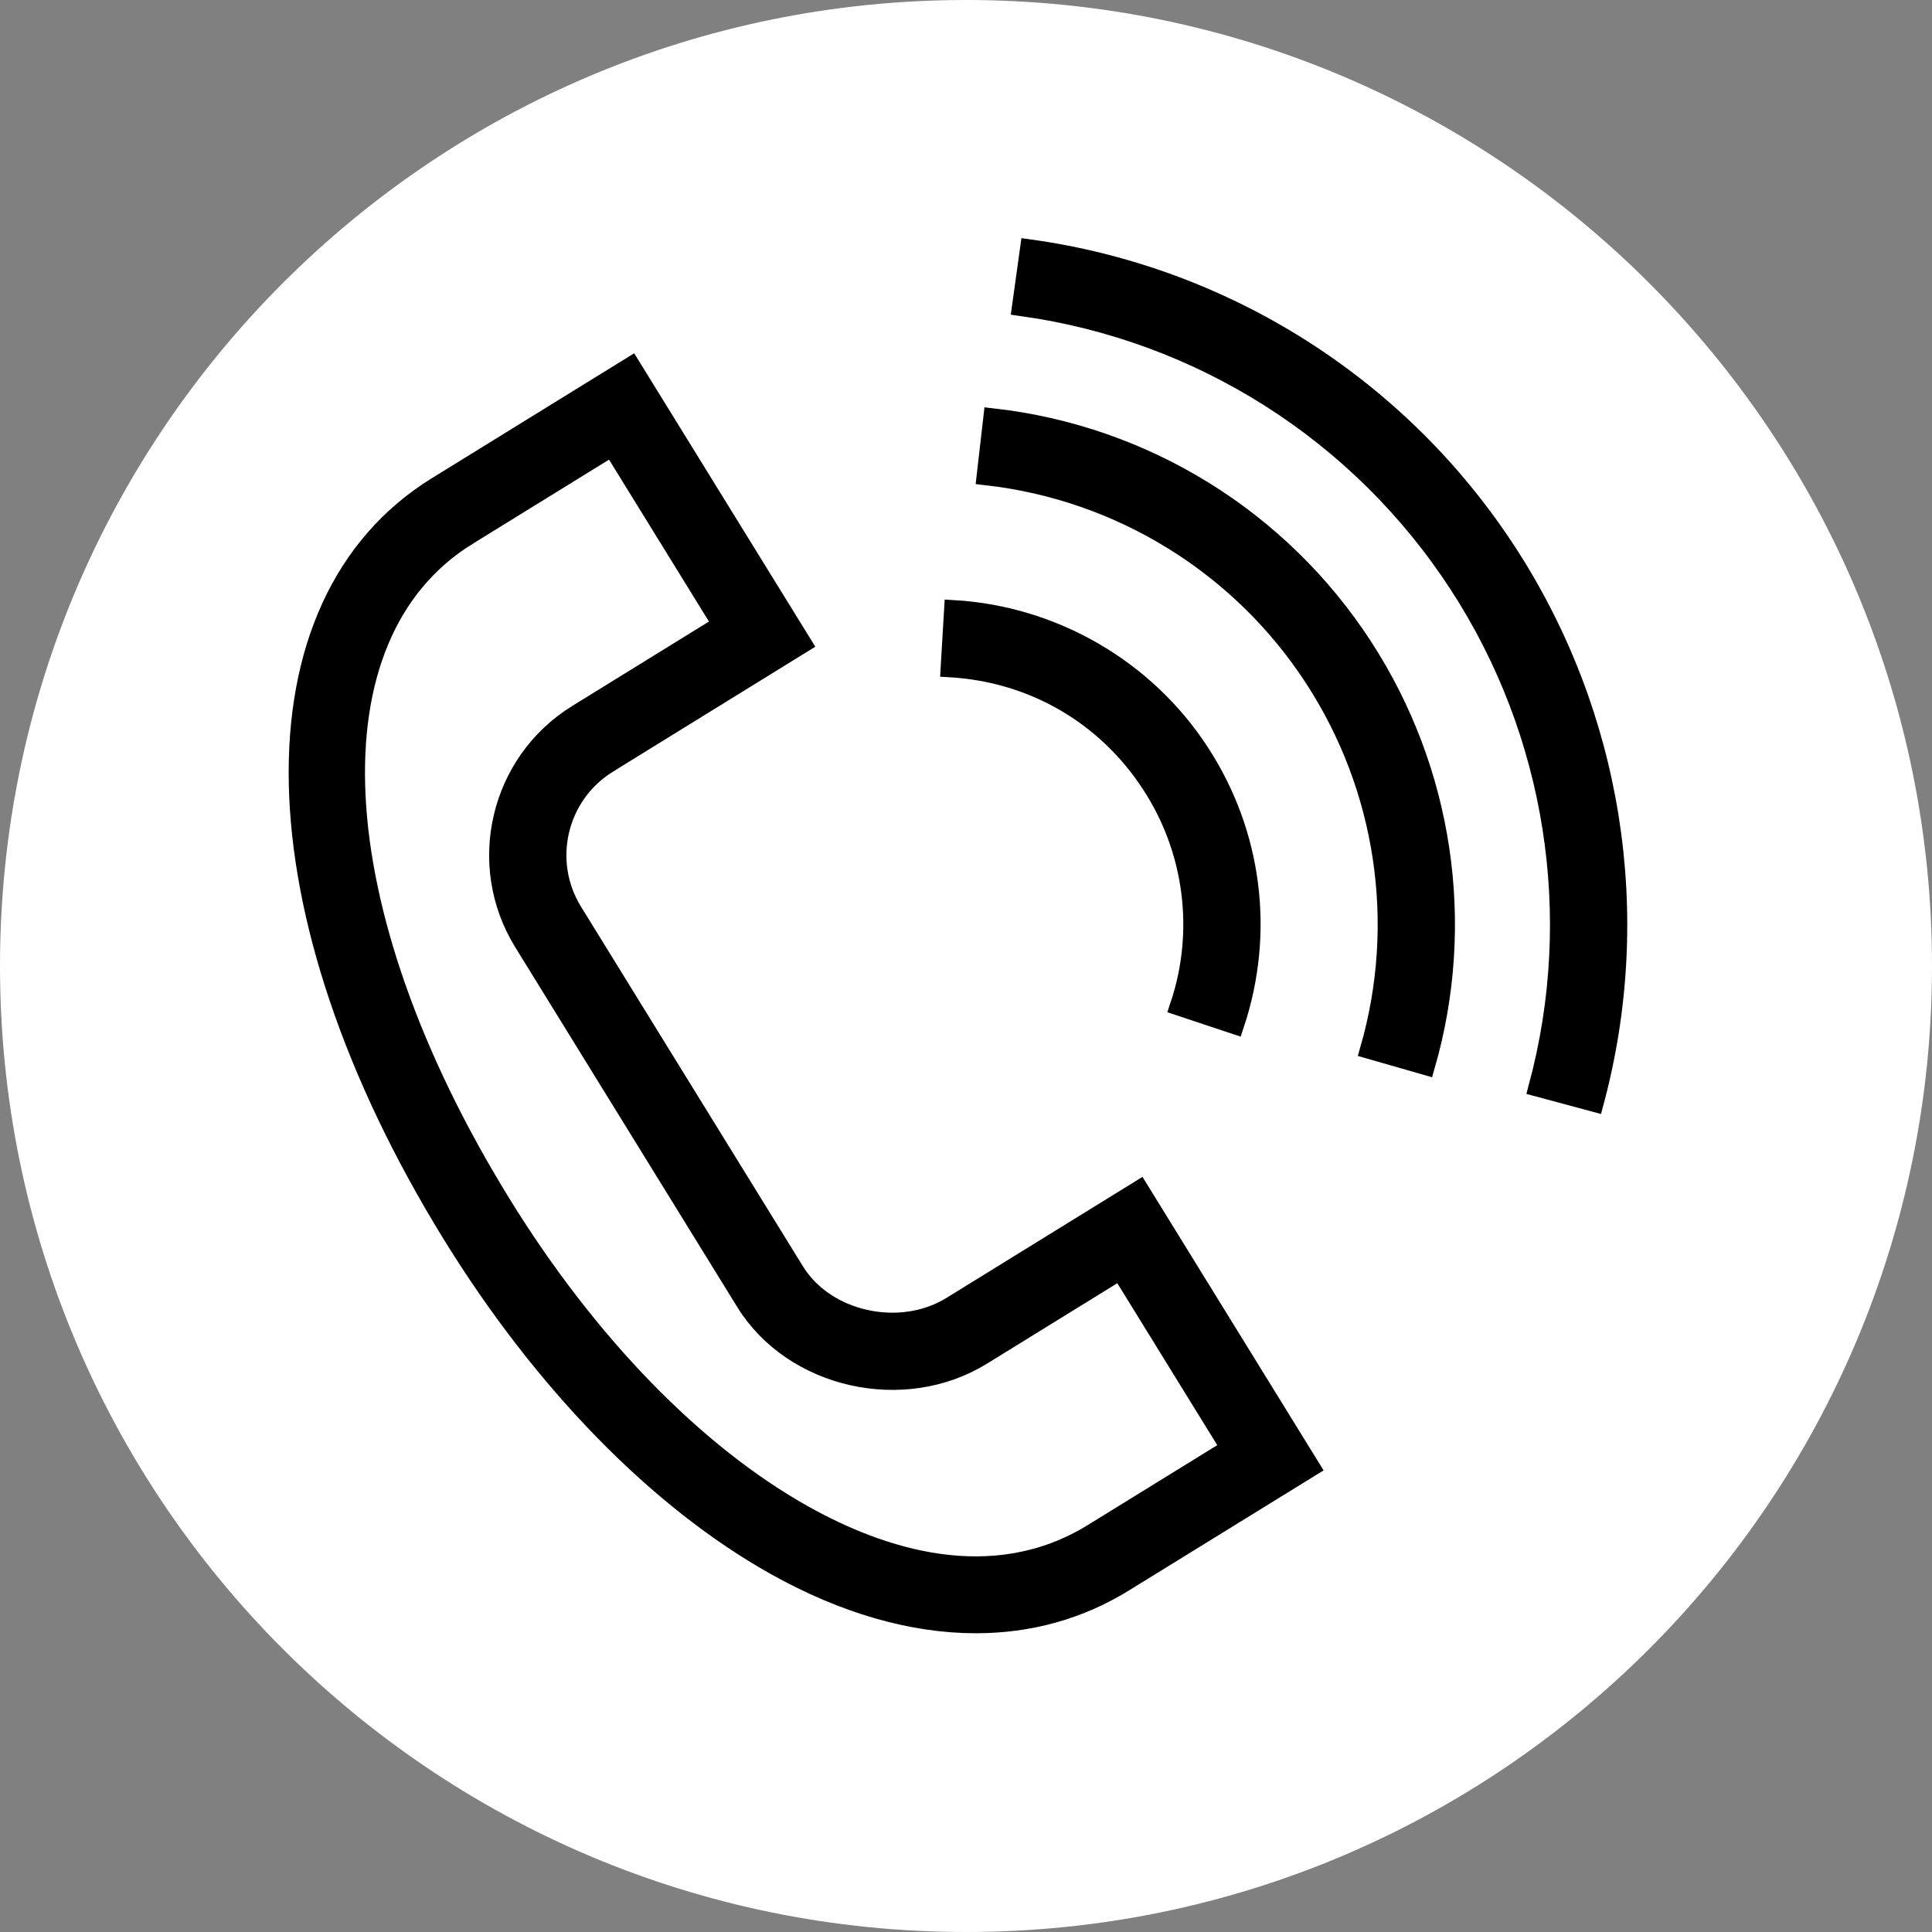 <?xml version="1.0" encoding="UTF-8"?> <svg xmlns="http://www.w3.org/2000/svg" viewBox="0 0 100.00 100.00" data-guides="{&quot;vertical&quot;:[],&quot;horizontal&quot;:[]}"><rect x="0" y="0" width="100.00" height="100.00" fill="#808080" stroke="none"/><defs><linearGradient id="tSvgGradient382ceeeb3a" x1="41.631" x2="41.631" y1="84.037" y2="18.974" gradientUnits="userSpaceOnUse"><stop offset="0" stop-color="hsl(36.972,52.83%,41.57%)" stop-opacity="1" transform="translate(-5950, -4950)"></stop><stop offset="1" stop-color="hsl(36.792,37.35%,83.73%)" stop-opacity="1" transform="translate(-5950, -4950)"></stop></linearGradient><linearGradient id="tSvgGradient16e1131d3f4" x1="68.304" x2="68.304" y1="57.047" y2="12.89" gradientUnits="userSpaceOnUse"><stop offset="0" stop-color="hsl(36.972,52.83%,41.57%)" stop-opacity="1" transform="translate(-5950, -4950)"></stop><stop offset="1" stop-color="hsl(36.792,37.35%,83.73%)" stop-opacity="1" transform="translate(-5950, -4950)"></stop></linearGradient><linearGradient id="tSvgGradientbd7761abfd" x1="62.931" x2="62.931" y1="55.14" y2="21.636" gradientUnits="userSpaceOnUse"><stop offset="0" stop-color="hsl(36.972,52.83%,41.57%)" stop-opacity="1" transform="translate(-5950, -4950)"></stop><stop offset="1" stop-color="hsl(36.792,37.35%,83.73%)" stop-opacity="1" transform="translate(-5950, -4950)"></stop></linearGradient><linearGradient id="tSvgGradientade0c96eac" x1="68.304" x2="68.304" y1="57.047" y2="12.89" gradientUnits="userSpaceOnUse"><stop offset="0" stop-color="hsl(36.972,52.83%,41.57%)" stop-opacity="1" transform="translate(-5950, -4950)"></stop><stop offset="1" stop-color="hsl(36.792,37.35%,83.73%)" stop-opacity="1" transform="translate(-5950, -4950)"></stop></linearGradient><linearGradient id="tSvgGradient11b58eb9046" x1="62.931" x2="62.931" y1="55.14" y2="21.636" gradientUnits="userSpaceOnUse"><stop offset="0" stop-color="hsl(36.972,52.83%,41.57%)" stop-opacity="1" transform="translate(-5950, -4950)"></stop><stop offset="1" stop-color="hsl(36.792,37.35%,83.73%)" stop-opacity="1" transform="translate(-5950, -4950)"></stop></linearGradient><linearGradient id="tSvgGradient991cd84ed1" x1="41.631" x2="41.631" y1="84.037" y2="18.974" gradientUnits="userSpaceOnUse"><stop offset="0" stop-color="hsl(36.972,52.83%,41.57%)" stop-opacity="1" transform="translate(-5950, -4950)"></stop><stop offset="1" stop-color="hsl(36.792,37.35%,83.73%)" stop-opacity="1" transform="translate(-5950, -4950)"></stop></linearGradient></defs><path color="rgb(51, 51, 51)" fill-rule="evenodd" fill="#ffffff" x="0" y="0" width="100" height="100" rx="50" ry="50" id="tSvg56506a9d0c" title="Rectangle 3" fill-opacity="1" stroke="none" stroke-opacity="1" d="M0 50C0 22.386 22.386 0 50 0H50C77.614 0 100 22.386 100 50H100C100 77.614 77.614 100 50 100H50C22.386 100 0 77.614 0 50Z" style="transform-origin: 50px 50px;"></path><path fill="url(#tSvgGradient991cd84ed1)" stroke="url(#tSvgGradient382ceeeb3a)" fill-opacity="1" stroke-width="1" stroke-opacity="1" color="rgb(51, 51, 51)" fill-rule="evenodd" id="tSvg9616296c77" title="Path 6" d="M49.244 67.609C46.59 69.247 42.726 68.388 41.137 65.812C37.307 59.605 33.477 53.398 29.647 47.191C28.032 44.57 28.844 41.136 31.462 39.516C31.199 39.091 30.937 38.665 30.674 38.24C30.937 38.665 31.199 39.091 31.462 39.516C34.812 37.448 38.162 35.379 41.512 33.311C38.562 28.532 35.613 23.753 32.663 18.974C29.315 21.041 25.967 23.107 22.619 25.174C12.766 31.255 13.087 47.179 23.401 63.897C28.121 71.548 34.064 77.633 40.133 81.032C43.707 83.033 47.229 84.038 50.51 84.037C53.265 84.037 55.85 83.329 58.154 81.907C61.376 79.919 64.599 77.932 67.821 75.944C64.871 71.164 61.922 66.383 58.972 61.603C55.729 63.605 52.487 65.607 49.244 67.609ZM56.579 79.354C51.351 82.581 45.547 80.625 41.6 78.414C35.968 75.261 30.412 69.546 25.955 62.322C16.569 47.106 15.846 32.88 24.196 27.726C23.933 27.301 23.671 26.875 23.408 26.45C23.671 26.875 23.933 27.301 24.196 27.726C26.693 26.185 29.189 24.643 31.686 23.102C33.585 26.179 35.485 29.257 37.384 32.334C34.885 33.877 32.385 35.42 29.886 36.963C25.862 39.446 24.61 44.741 27.094 48.766C30.924 54.973 34.753 61.179 38.583 67.386C41.039 71.369 46.757 72.664 50.818 70.161C53.21 68.684 55.603 67.208 57.995 65.731C59.894 68.809 61.794 71.886 63.693 74.964C61.322 76.427 58.95 77.891 56.579 79.354ZM59.587 40.593C61.81 43.993 62.351 48.226 61.054 52.076C62.003 52.392 62.952 52.708 63.901 53.024C65.484 48.27 64.828 43.142 62.102 38.957C59.293 34.631 54.532 31.867 49.366 31.561C49.307 32.559 49.248 33.558 49.189 34.556C53.47 34.809 57.26 37.009 59.587 40.593Z"></path><path fill="url(#tSvgGradient11b58eb9046)" stroke="url(#tSvgGradientbd7761abfd)" fill-opacity="1" stroke-width="1" stroke-opacity="1" color="rgb(51, 51, 51)" fill-rule="evenodd" id="tSvge8ed524a77" title="Path 7" d="M51.396 21.636C51.282 22.629 51.167 23.623 51.053 24.616C57.994 25.4 64.22 29.248 68.026 35.105C71.723 40.788 72.772 47.797 70.899 54.313C71.86 54.589 72.822 54.864 73.783 55.14C75.895 47.788 74.712 39.881 70.541 33.469C66.249 26.861 59.225 22.52 51.396 21.636Z"></path><path fill="url(#tSvgGradientade0c96eac)" stroke="url(#tSvgGradient16e1131d3f4)" fill-opacity="1" stroke-width="1" stroke-opacity="1" color="rgb(51, 51, 51)" fill-rule="evenodd" id="tSvg1e63ed8756" title="Path 8" d="M78.017 28.604C72.444 20.029 63.424 14.296 53.295 12.89C53.157 13.881 53.02 14.871 52.882 15.862C62.15 17.149 70.403 22.395 75.502 30.24C80.502 37.921 82.002 47.407 79.618 56.268C80.584 56.528 81.549 56.787 82.515 57.047C85.119 47.357 83.484 37.018 78.017 28.604Z"></path></svg> 